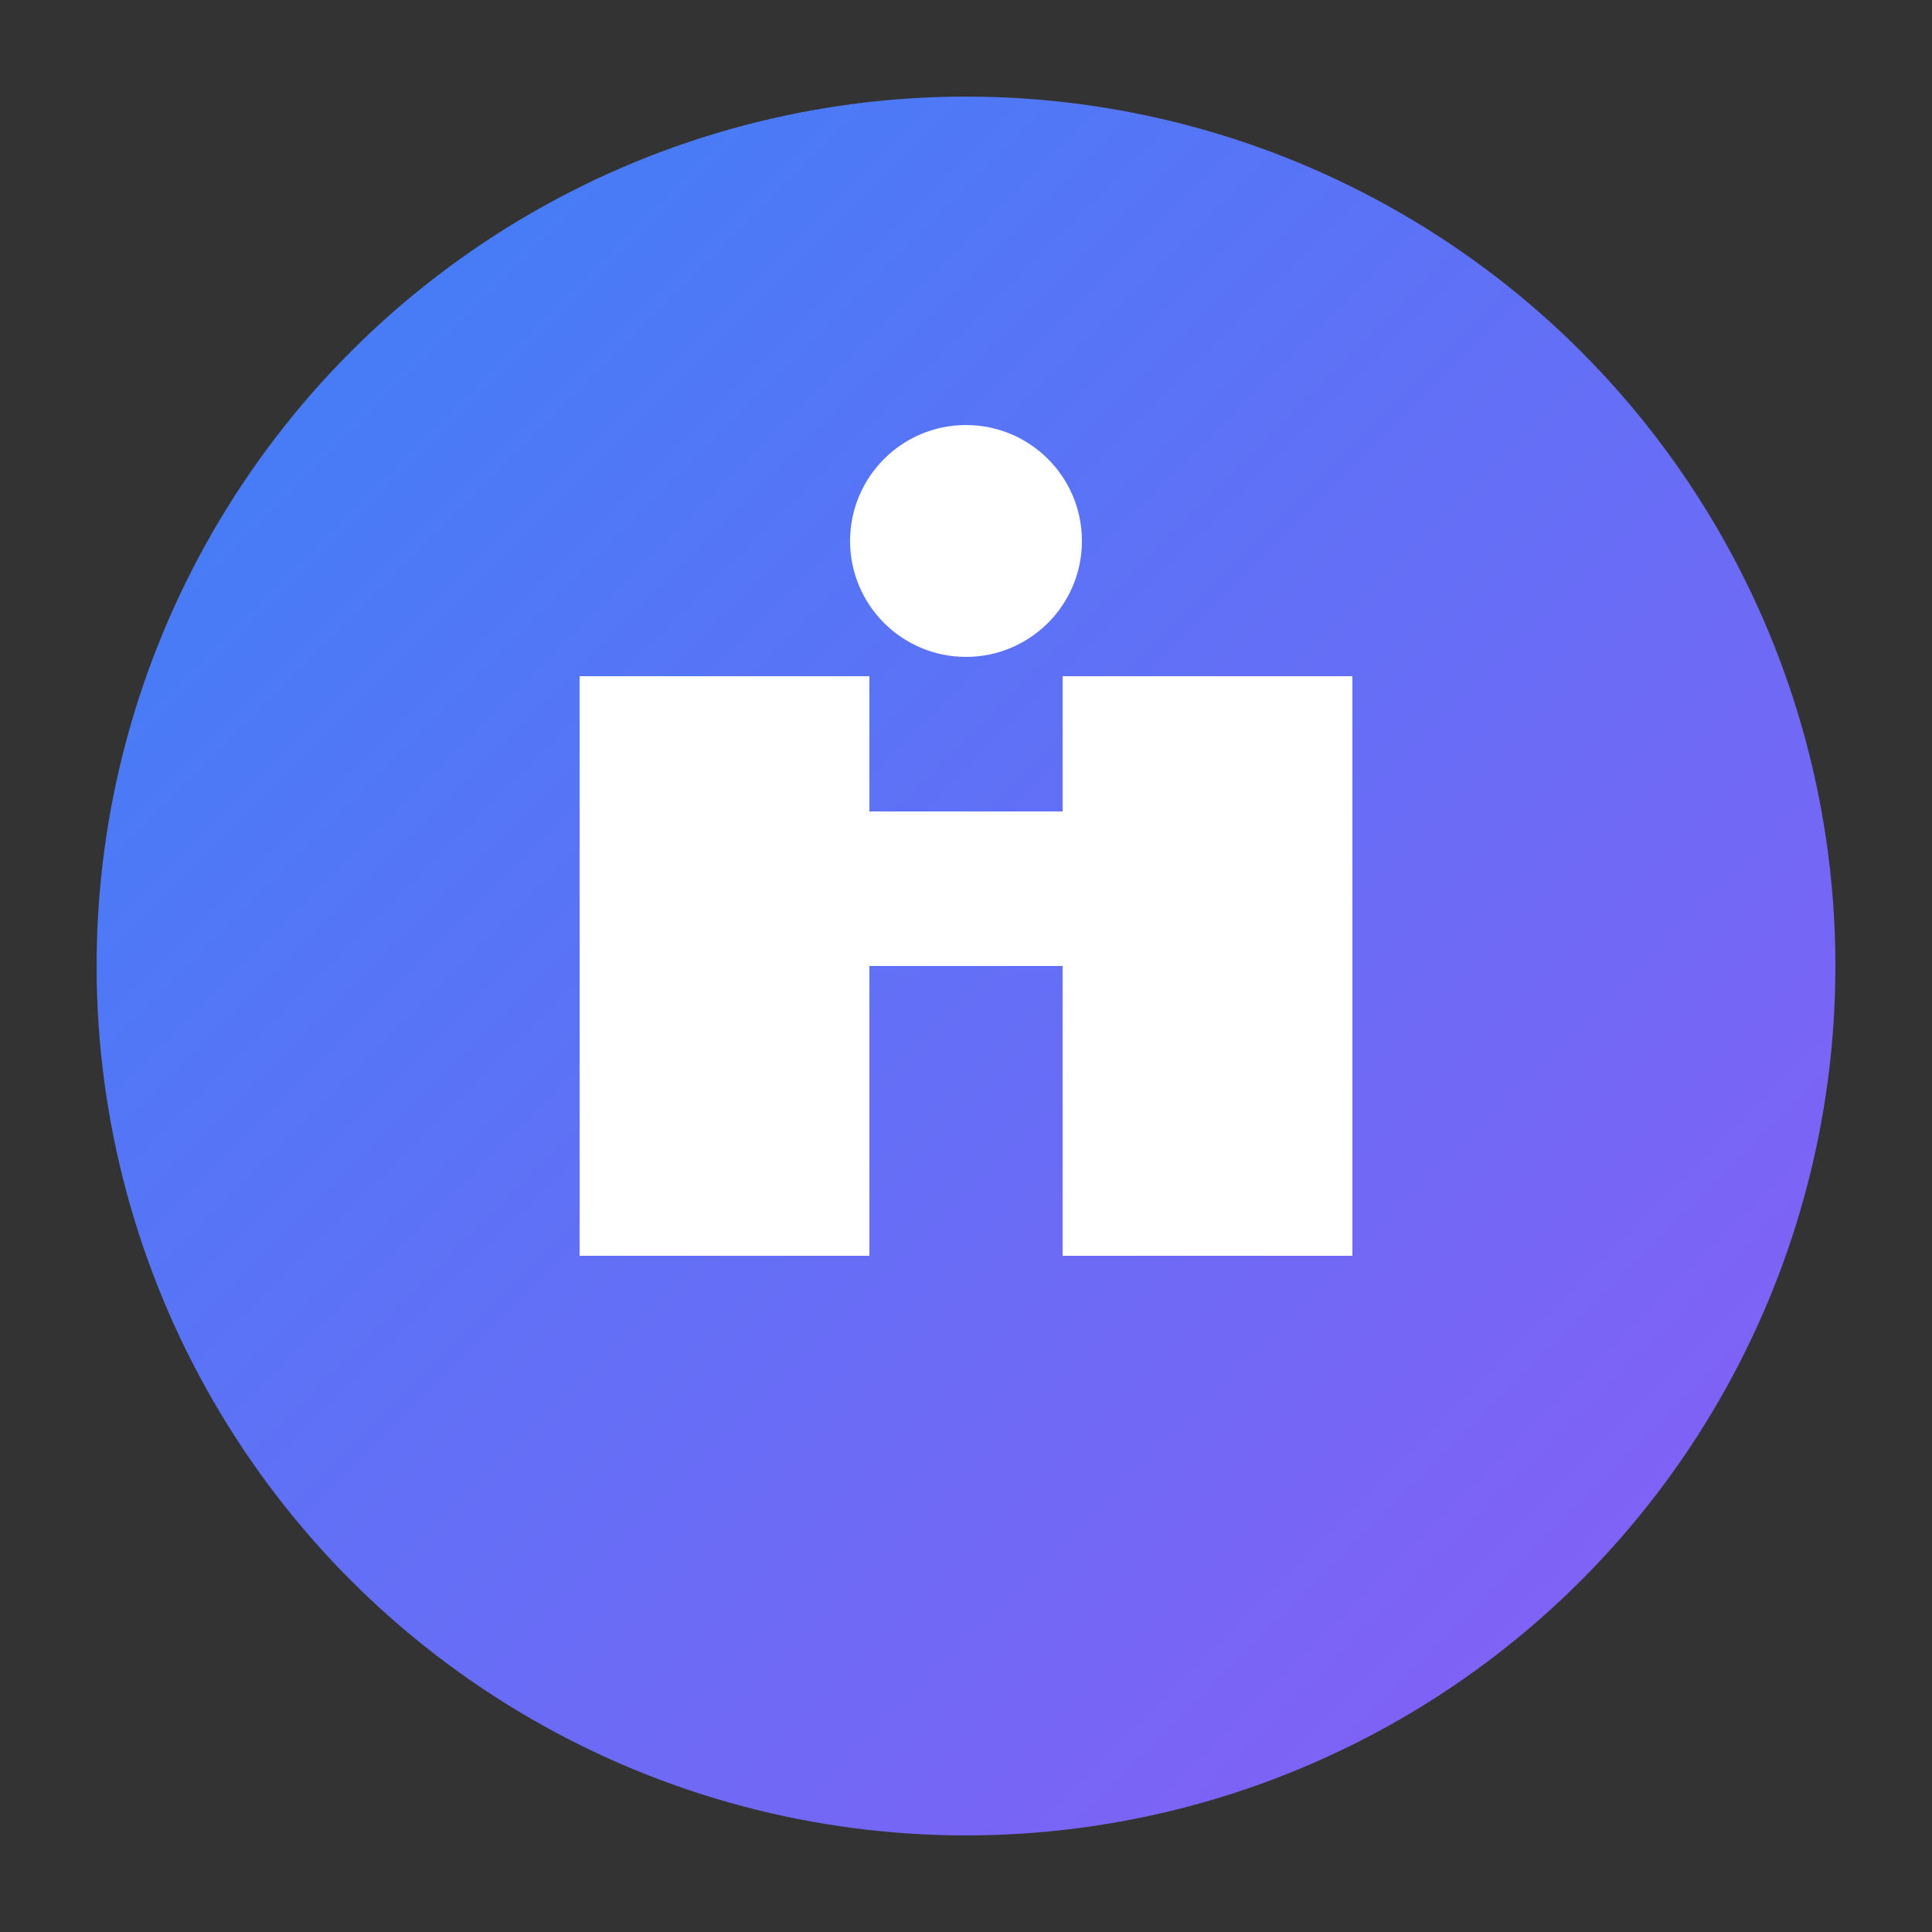 <svg xmlns="http://www.w3.org/2000/svg" viewBox="0 0 100 100">
  <rect x="0" y="0" width="100" height="100" fill="#333333" stroke="none"/>
  <defs>
    <linearGradient id="grad1" x1="0%" y1="0%" x2="100%" y2="100%">
      <stop offset="0%" style="stop-color:#3b82f6;stop-opacity:1" />
      <stop offset="100%" style="stop-color:#8b5cf6;stop-opacity:1" />
    </linearGradient>
  </defs>
  <circle cx="50" cy="50" r="45" fill="url(#grad1)"/>
  <path d="M 30 35 L 30 65 L 45 65 L 45 50 L 55 50 L 55 65 L 70 65 L 70 35 L 55 35 L 55 42 L 45 42 L 45 35 Z" fill="white"/>
  <circle cx="50" cy="28" r="6" fill="white"/>
</svg>
